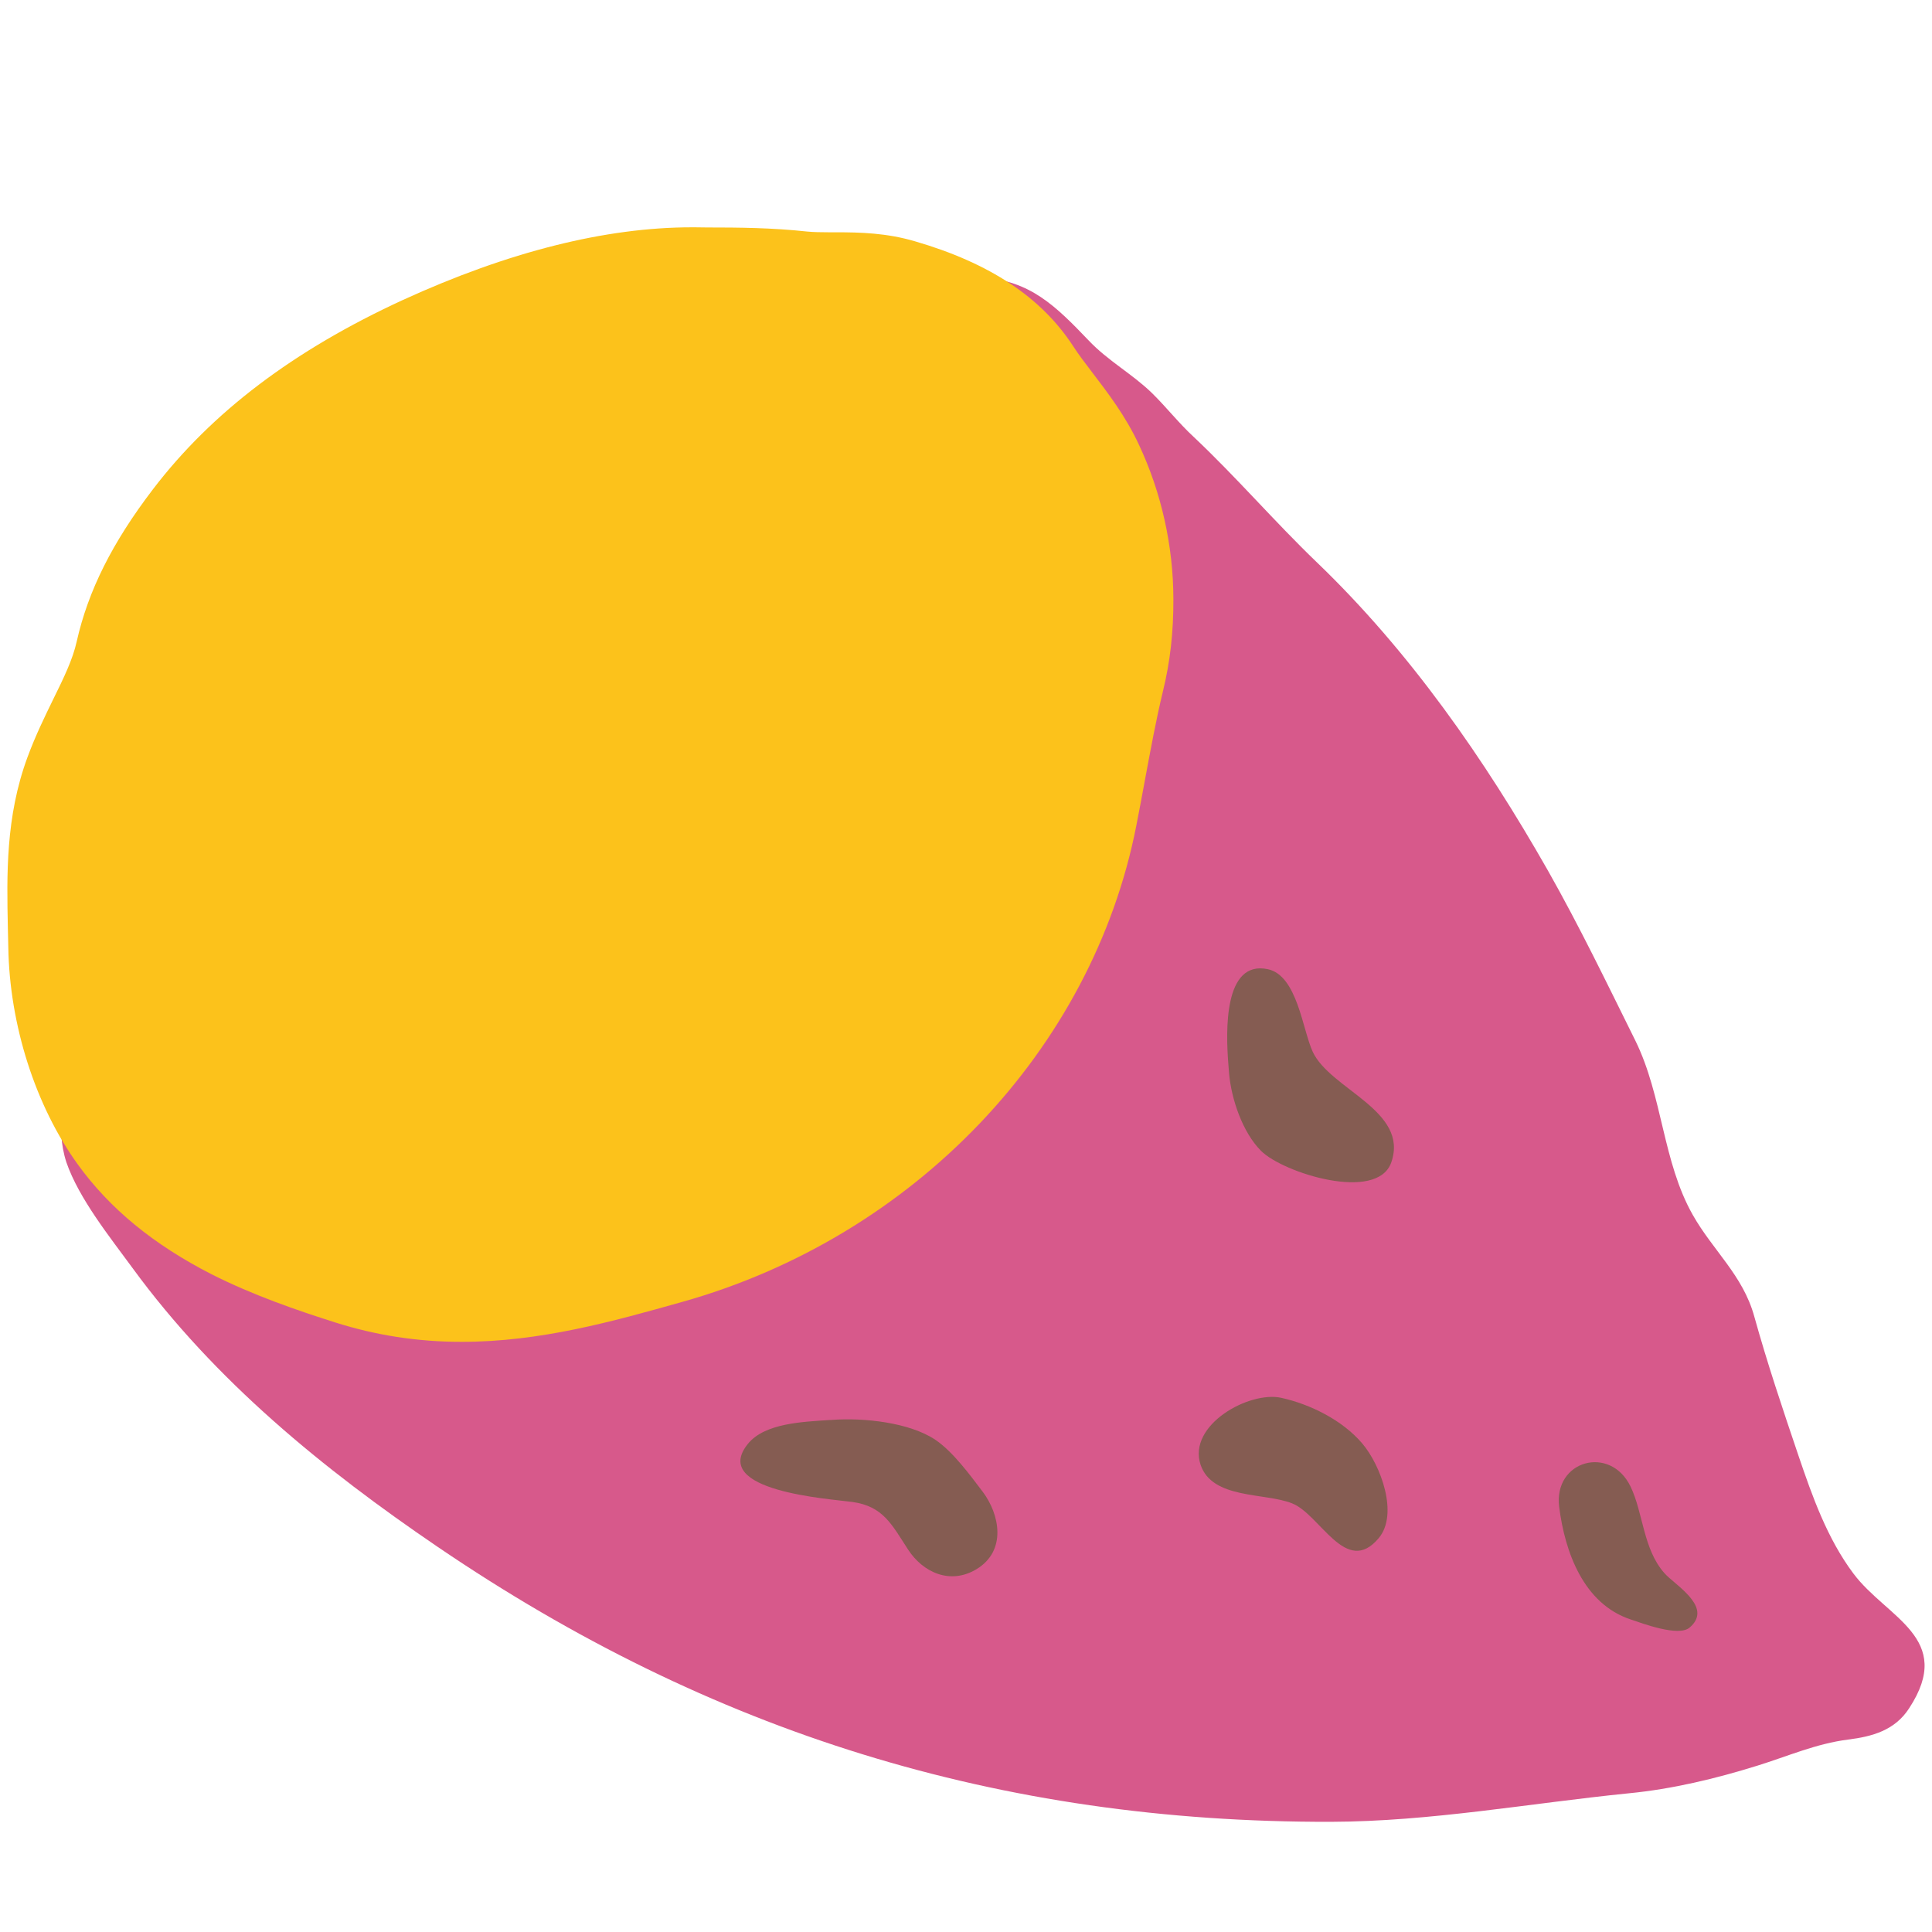 <svg width="128" height="128" style="enable-background:new 0 0 128 128;" xmlns="http://www.w3.org/2000/svg" xmlns:xlink="http://www.w3.org/1999/xlink">
  <g>
    <g>
      <path d="M4.06,75.19c0.04,0.63,0.15,1.24,0.34,1.82c0.83,2.4,2.88,4.95,4.38,7 c5.47,7.48,12.62,13.31,20.24,18.49c18.05,12.27,37.19,18.25,59.16,18.2c6.62-0.02,13.16-1.23,19.74-1.89 c2.88-0.28,5.75-0.97,8.51-1.83c2.03-0.63,3.89-1.46,6.02-1.73c1.58-0.2,3.09-0.6,4.04-2.08c3.04-4.65-1.48-5.97-3.69-8.91 c-1.74-2.32-2.73-5.12-3.65-7.83c-1.04-3.07-2.06-6.1-2.93-9.23c-0.75-2.71-2.75-4.37-4.07-6.71c-2-3.53-1.99-7.85-3.8-11.54 c-1.88-3.79-3.71-7.59-5.8-11.28c-4.21-7.4-9.14-14.49-15.3-20.41c-2.79-2.68-5.33-5.64-8.14-8.29c-1-0.92-1.83-1.99-2.8-2.94 c-1.3-1.26-2.91-2.13-4.17-3.46c-2.2-2.3-3.89-3.98-7.08-4.18c-3.5-0.23-6.73-0.68-10.26-0.21c-8.08,1.07-15.87,7.14-21.91,12.15 c-3.49,2.9-7.18,5.99-10.23,9.32c-2.3,2.51-5.12,4.9-6.86,7.85c-1.36,2.28-3.01,4.42-4.18,6.78c-0.97,1.96-1.95,3.92-2.91,5.9 c-1.36,2.82-2.86,5.49-3.59,8.54C4.64,70.66,3.93,73.01,4.06,75.19z" style="fill:#D7598B;"/>
      <path d="M75.46,29.47c-0.87-1.88-2.04-3.41-3.07-4.76c-0.48-0.63-0.94-1.23-1.28-1.76 c-2.1-3.24-5.53-5.52-10.48-6.96c-1.9-0.56-3.64-0.6-5.25-0.6h-0.23h-0.22c-0.54,0-1.06-0.01-1.46-0.05 c-2.31-0.25-4.5-0.27-6.62-0.27l-0.81-0.01h-0.2c-5.72,0-12.17,1.62-19.16,4.82c-7.23,3.33-12.65,7.43-16.55,12.54 c-2.68,3.51-4.29,6.71-5.05,10.09c-0.26,1.18-0.86,2.41-1.55,3.81c-0.55,1.13-1.18,2.41-1.71,3.85c-1.46,3.95-1.37,7.84-1.3,11.28 l0.03,1.3c0.08,5.15,1.8,10.52,4.6,14.39c2.13,2.95,5.03,5.32,8.86,7.28c2.79,1.41,5.7,2.4,8.18,3.19 c2.72,0.86,5.46,1.29,8.4,1.29c5.2,0,9.97-1.34,14.59-2.64c15.37-4.31,27.19-16.7,30.1-31.54c0.2-1.01,0.39-2.04,0.58-3.07 c0.38-2.03,0.73-3.95,1.18-5.82c0.49-1.99,0.71-3.96,0.7-6.17C77.73,36.17,76.95,32.64,75.46,29.47z" style="fill:#FCC21B;"/>
    </g>
    <path d="M54.95,94.08c-1.71,0.12-4.28,0.19-5.4,1.58c-2.54,3.14,5.42,3.64,6.93,3.85 c2.03,0.29,2.59,1.47,3.68,3.15c0.98,1.51,2.79,2.36,4.54,1.3c2.02-1.23,1.52-3.64,0.42-5.11c-0.84-1.11-1.99-2.68-3.15-3.46 c-1.73-1.16-4.78-1.47-6.81-1.32C55.08,94.08,55.02,94.08,54.95,94.08z" style="fill:#855C52;"/>
    <path d="M81.38,70.48c0.02,0.26,0.04,0.47,0.05,0.64c0.15,1.68,0.88,3.89,2.12,5.13 c1.46,1.46,7.71,3.43,8.63,0.75c1.18-3.43-4.04-4.81-5.21-7.32c-0.68-1.47-1.02-5.06-2.98-5.47C81.07,63.6,81.21,68.3,81.38,70.48z " style="fill:#855C52;"/>
    <path d="M91.34,101.91c1.34-1.59,0.14-4.84-1.09-6.28c-1.3-1.53-3.42-2.59-5.36-3.02 c-2.12-0.47-6.22,1.79-5.35,4.43c0.77,2.3,4.26,1.84,6.06,2.56C87.47,100.33,89.17,104.49,91.34,101.91z" style="fill:#855C52;"/>
    <path d="M112.08,105.96c0.45,0.59,0.6,1.25-0.15,1.88c-0.74,0.61-3.1-0.28-3.9-0.55 c-3.11-1.03-4.35-4.45-4.73-7.45c-0.39-3.08,3.38-4.14,4.73-1.35c0.84,1.75,0.83,4.12,2.22,5.71 C110.6,104.62,111.55,105.25,112.08,105.96z" style="fill:#855C52;"/>
  </g>
</svg>